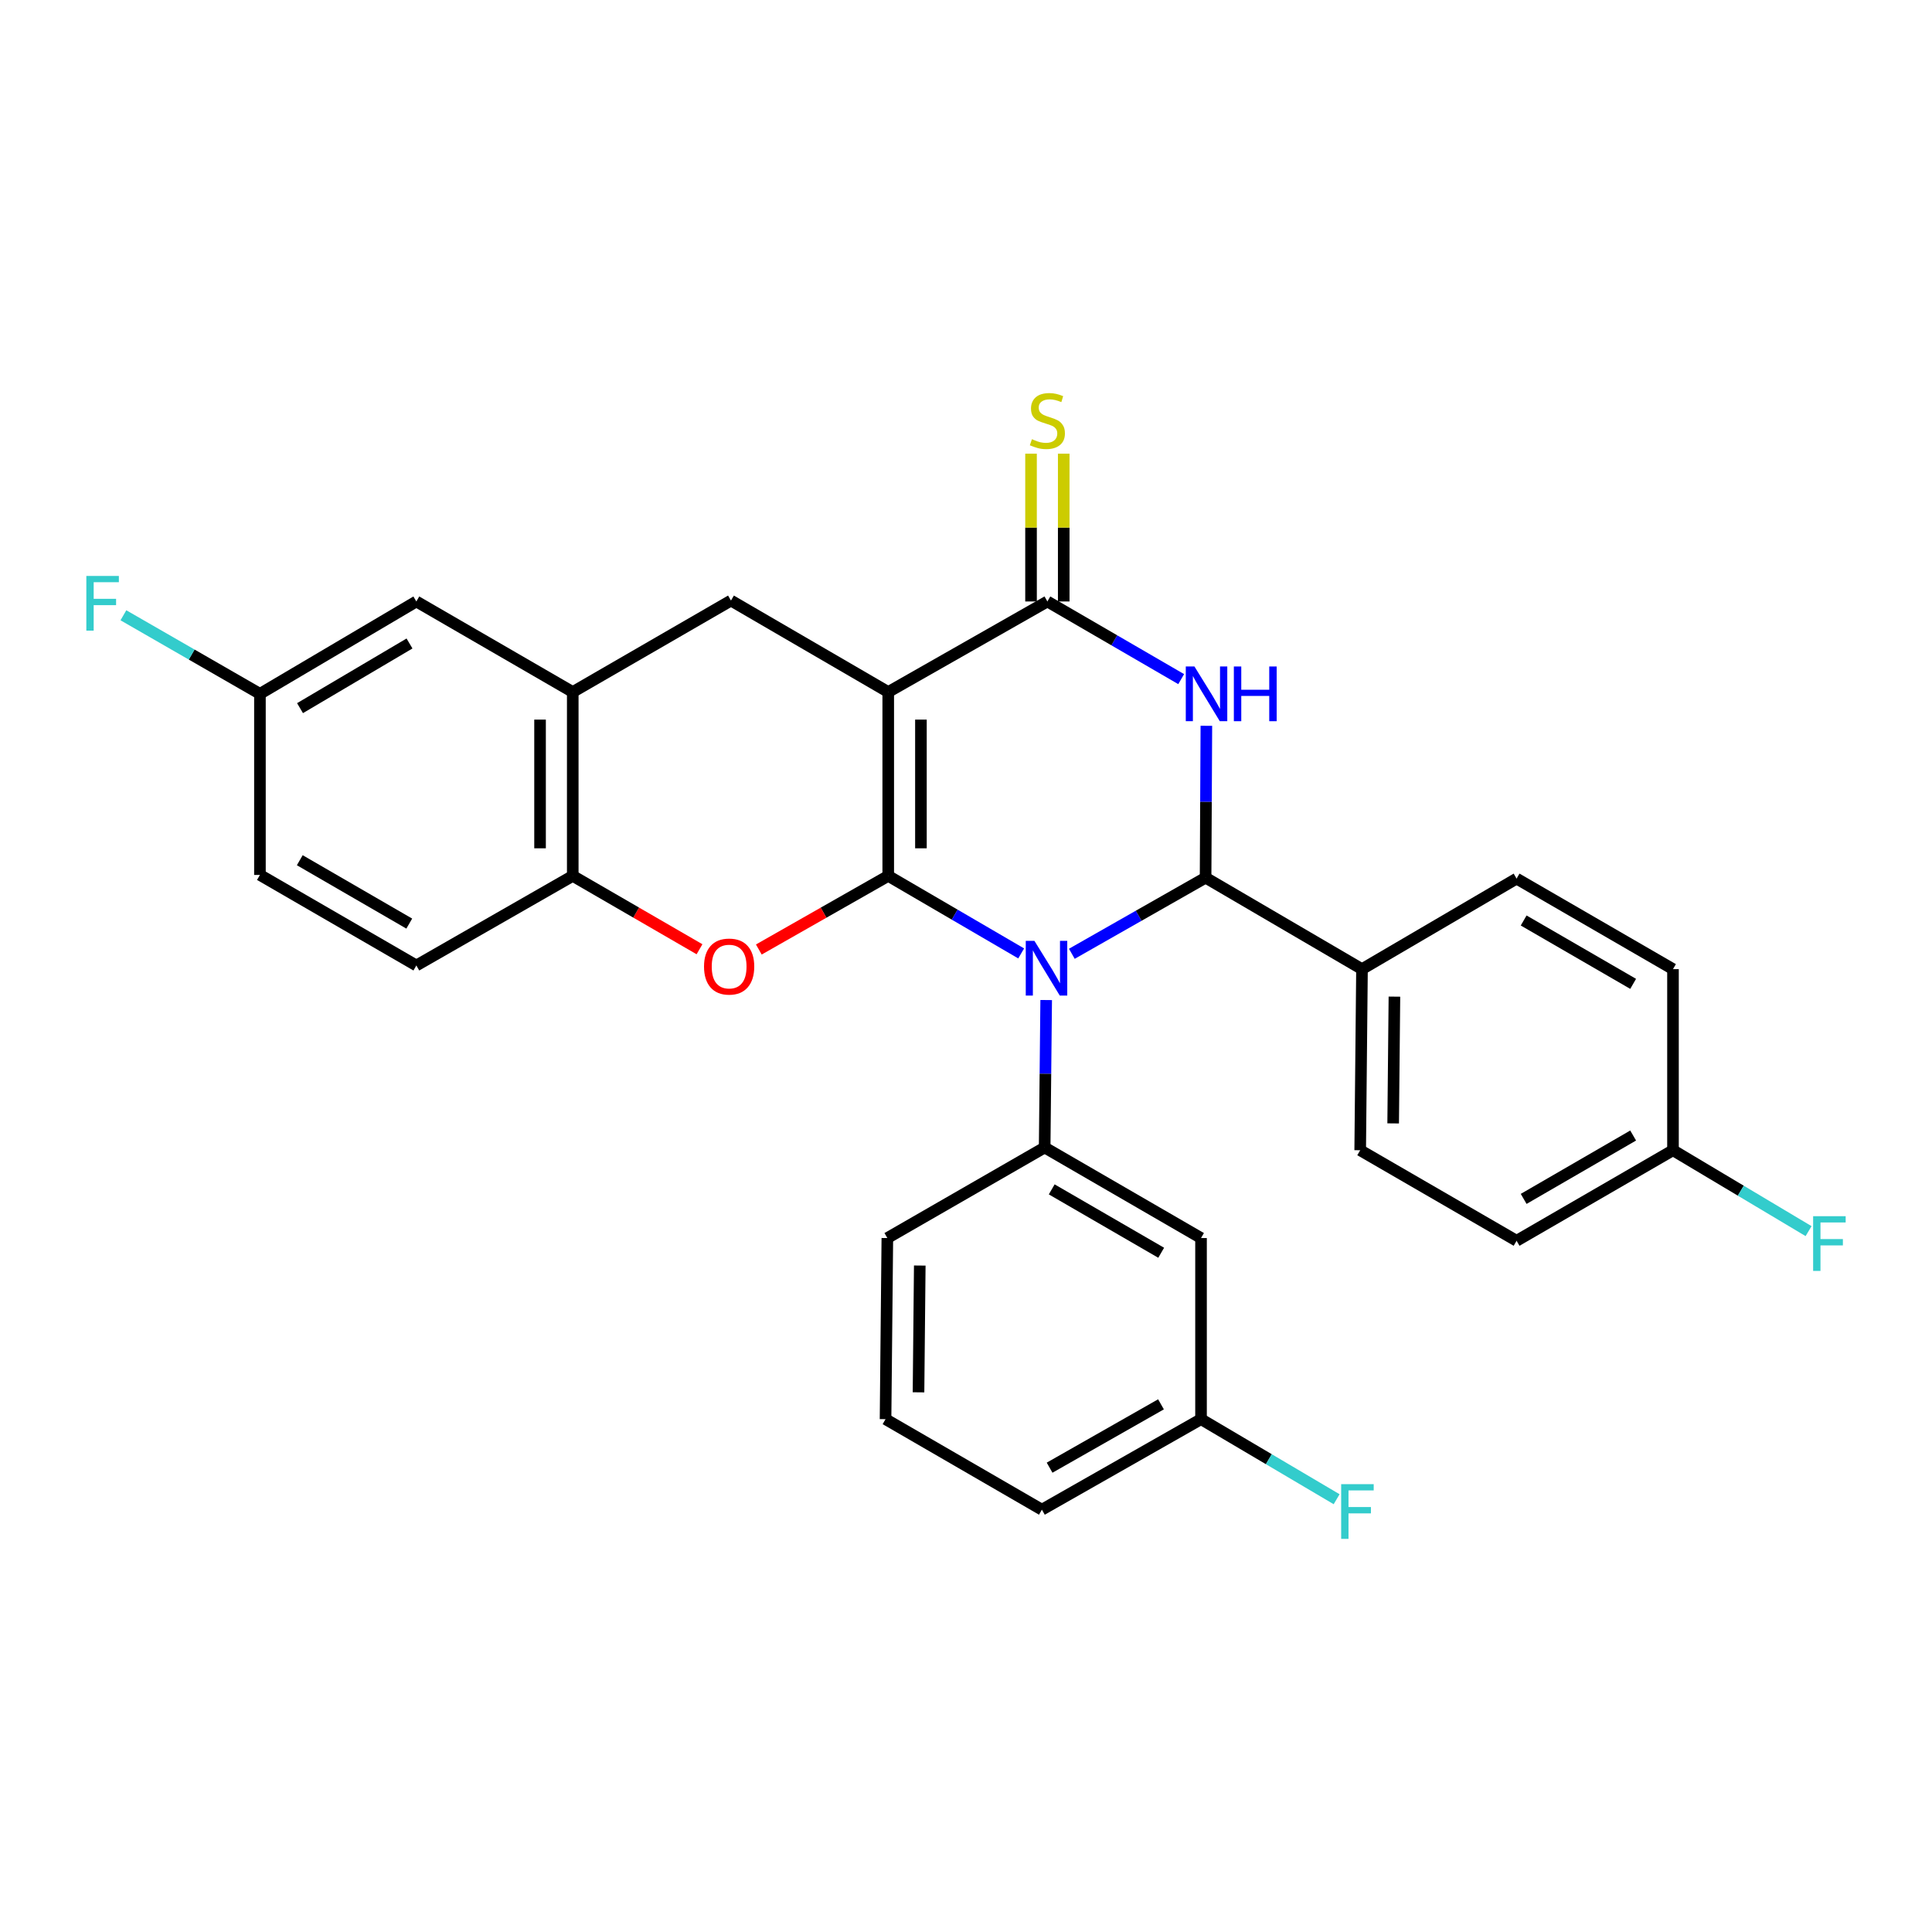 <?xml version='1.0' encoding='iso-8859-1'?>
<svg version='1.1' baseProfile='full'
              xmlns='http://www.w3.org/2000/svg'
                      xmlns:rdkit='http://www.rdkit.org/xml'
                      xmlns:xlink='http://www.w3.org/1999/xlink'
                  xml:space='preserve'
width='1000px' height='1000px' viewBox='0 0 1000 1000'>
<!-- END OF HEADER -->
<rect style='opacity:1.0;fill:#FFFFFF;stroke:none' width='1000' height='1000' x='0' y='0'> </rect>
<path class='bond-0' d='M 459.748,453.355 L 494.154,473.423' style='fill:none;fill-rule:evenodd;stroke:#000000;stroke-width:6px;stroke-linecap:butt;stroke-linejoin:miter;stroke-opacity:1' />
<path class='bond-0' d='M 494.154,473.423 L 528.561,493.491' style='fill:none;fill-rule:evenodd;stroke:#0000FF;stroke-width:6px;stroke-linecap:butt;stroke-linejoin:miter;stroke-opacity:1' />
<path class='bond-1' d='M 459.748,453.355 L 459.748,358.192' style='fill:none;fill-rule:evenodd;stroke:#000000;stroke-width:6px;stroke-linecap:butt;stroke-linejoin:miter;stroke-opacity:1' />
<path class='bond-1' d='M 476.672,439.08 L 476.672,372.466' style='fill:none;fill-rule:evenodd;stroke:#000000;stroke-width:6px;stroke-linecap:butt;stroke-linejoin:miter;stroke-opacity:1' />
<path class='bond-5' d='M 459.748,453.355 L 426.258,472.409' style='fill:none;fill-rule:evenodd;stroke:#000000;stroke-width:6px;stroke-linecap:butt;stroke-linejoin:miter;stroke-opacity:1' />
<path class='bond-5' d='M 426.258,472.409 L 392.769,491.463' style='fill:none;fill-rule:evenodd;stroke:#FF0000;stroke-width:6px;stroke-linecap:butt;stroke-linejoin:miter;stroke-opacity:1' />
<path class='bond-2' d='M 554.78,493.679 L 589.395,473.982' style='fill:none;fill-rule:evenodd;stroke:#0000FF;stroke-width:6px;stroke-linecap:butt;stroke-linejoin:miter;stroke-opacity:1' />
<path class='bond-2' d='M 589.395,473.982 L 624.01,454.286' style='fill:none;fill-rule:evenodd;stroke:#000000;stroke-width:6px;stroke-linecap:butt;stroke-linejoin:miter;stroke-opacity:1' />
<path class='bond-6' d='M 541.502,517.619 L 541.107,555.78' style='fill:none;fill-rule:evenodd;stroke:#0000FF;stroke-width:6px;stroke-linecap:butt;stroke-linejoin:miter;stroke-opacity:1' />
<path class='bond-6' d='M 541.107,555.78 L 540.713,593.941' style='fill:none;fill-rule:evenodd;stroke:#000000;stroke-width:6px;stroke-linecap:butt;stroke-linejoin:miter;stroke-opacity:1' />
<path class='bond-4' d='M 459.748,358.192 L 542.123,311.32' style='fill:none;fill-rule:evenodd;stroke:#000000;stroke-width:6px;stroke-linecap:butt;stroke-linejoin:miter;stroke-opacity:1' />
<path class='bond-7' d='M 459.748,358.192 L 378.35,310.85' style='fill:none;fill-rule:evenodd;stroke:#000000;stroke-width:6px;stroke-linecap:butt;stroke-linejoin:miter;stroke-opacity:1' />
<path class='bond-10' d='M 624.01,454.286 L 704.966,501.627' style='fill:none;fill-rule:evenodd;stroke:#000000;stroke-width:6px;stroke-linecap:butt;stroke-linejoin:miter;stroke-opacity:1' />
<path class='bond-30' d='M 624.01,454.286 L 624.212,414.978' style='fill:none;fill-rule:evenodd;stroke:#000000;stroke-width:6px;stroke-linecap:butt;stroke-linejoin:miter;stroke-opacity:1' />
<path class='bond-30' d='M 624.212,414.978 L 624.414,375.671' style='fill:none;fill-rule:evenodd;stroke:#0000FF;stroke-width:6px;stroke-linecap:butt;stroke-linejoin:miter;stroke-opacity:1' />
<path class='bond-3' d='M 611.378,351.516 L 576.751,331.418' style='fill:none;fill-rule:evenodd;stroke:#0000FF;stroke-width:6px;stroke-linecap:butt;stroke-linejoin:miter;stroke-opacity:1' />
<path class='bond-3' d='M 576.751,331.418 L 542.123,311.32' style='fill:none;fill-rule:evenodd;stroke:#000000;stroke-width:6px;stroke-linecap:butt;stroke-linejoin:miter;stroke-opacity:1' />
<path class='bond-12' d='M 550.586,311.32 L 550.586,273.074' style='fill:none;fill-rule:evenodd;stroke:#000000;stroke-width:6px;stroke-linecap:butt;stroke-linejoin:miter;stroke-opacity:1' />
<path class='bond-12' d='M 550.586,273.074 L 550.586,234.828' style='fill:none;fill-rule:evenodd;stroke:#CCCC00;stroke-width:6px;stroke-linecap:butt;stroke-linejoin:miter;stroke-opacity:1' />
<path class='bond-12' d='M 533.661,311.32 L 533.661,273.074' style='fill:none;fill-rule:evenodd;stroke:#000000;stroke-width:6px;stroke-linecap:butt;stroke-linejoin:miter;stroke-opacity:1' />
<path class='bond-12' d='M 533.661,273.074 L 533.661,234.828' style='fill:none;fill-rule:evenodd;stroke:#CCCC00;stroke-width:6px;stroke-linecap:butt;stroke-linejoin:miter;stroke-opacity:1' />
<path class='bond-9' d='M 362.062,491.33 L 329.258,472.342' style='fill:none;fill-rule:evenodd;stroke:#FF0000;stroke-width:6px;stroke-linecap:butt;stroke-linejoin:miter;stroke-opacity:1' />
<path class='bond-9' d='M 329.258,472.342 L 296.454,453.355' style='fill:none;fill-rule:evenodd;stroke:#000000;stroke-width:6px;stroke-linecap:butt;stroke-linejoin:miter;stroke-opacity:1' />
<path class='bond-11' d='M 540.713,593.941 L 621.65,640.813' style='fill:none;fill-rule:evenodd;stroke:#000000;stroke-width:6px;stroke-linecap:butt;stroke-linejoin:miter;stroke-opacity:1' />
<path class='bond-11' d='M 544.372,615.618 L 601.028,648.428' style='fill:none;fill-rule:evenodd;stroke:#000000;stroke-width:6px;stroke-linecap:butt;stroke-linejoin:miter;stroke-opacity:1' />
<path class='bond-23' d='M 540.713,593.941 L 459.287,640.813' style='fill:none;fill-rule:evenodd;stroke:#000000;stroke-width:6px;stroke-linecap:butt;stroke-linejoin:miter;stroke-opacity:1' />
<path class='bond-29' d='M 378.35,310.85 L 296.454,358.192' style='fill:none;fill-rule:evenodd;stroke:#000000;stroke-width:6px;stroke-linecap:butt;stroke-linejoin:miter;stroke-opacity:1' />
<path class='bond-8' d='M 296.454,358.192 L 296.454,453.355' style='fill:none;fill-rule:evenodd;stroke:#000000;stroke-width:6px;stroke-linecap:butt;stroke-linejoin:miter;stroke-opacity:1' />
<path class='bond-8' d='M 279.529,372.466 L 279.529,439.08' style='fill:none;fill-rule:evenodd;stroke:#000000;stroke-width:6px;stroke-linecap:butt;stroke-linejoin:miter;stroke-opacity:1' />
<path class='bond-13' d='M 296.454,358.192 L 215.498,311.32' style='fill:none;fill-rule:evenodd;stroke:#000000;stroke-width:6px;stroke-linecap:butt;stroke-linejoin:miter;stroke-opacity:1' />
<path class='bond-14' d='M 296.454,453.355 L 215.498,499.728' style='fill:none;fill-rule:evenodd;stroke:#000000;stroke-width:6px;stroke-linecap:butt;stroke-linejoin:miter;stroke-opacity:1' />
<path class='bond-15' d='M 704.966,501.627 L 704.035,595.361' style='fill:none;fill-rule:evenodd;stroke:#000000;stroke-width:6px;stroke-linecap:butt;stroke-linejoin:miter;stroke-opacity:1' />
<path class='bond-15' d='M 721.75,515.855 L 721.098,581.469' style='fill:none;fill-rule:evenodd;stroke:#000000;stroke-width:6px;stroke-linecap:butt;stroke-linejoin:miter;stroke-opacity:1' />
<path class='bond-16' d='M 704.966,501.627 L 784.981,454.765' style='fill:none;fill-rule:evenodd;stroke:#000000;stroke-width:6px;stroke-linecap:butt;stroke-linejoin:miter;stroke-opacity:1' />
<path class='bond-17' d='M 621.65,640.813 L 621.65,734.556' style='fill:none;fill-rule:evenodd;stroke:#000000;stroke-width:6px;stroke-linecap:butt;stroke-linejoin:miter;stroke-opacity:1' />
<path class='bond-31' d='M 215.498,311.32 L 134.542,359.132' style='fill:none;fill-rule:evenodd;stroke:#000000;stroke-width:6px;stroke-linecap:butt;stroke-linejoin:miter;stroke-opacity:1' />
<path class='bond-31' d='M 211.961,333.065 L 155.292,366.533' style='fill:none;fill-rule:evenodd;stroke:#000000;stroke-width:6px;stroke-linecap:butt;stroke-linejoin:miter;stroke-opacity:1' />
<path class='bond-20' d='M 215.498,499.728 L 134.542,452.866' style='fill:none;fill-rule:evenodd;stroke:#000000;stroke-width:6px;stroke-linecap:butt;stroke-linejoin:miter;stroke-opacity:1' />
<path class='bond-20' d='M 211.834,478.051 L 155.165,445.248' style='fill:none;fill-rule:evenodd;stroke:#000000;stroke-width:6px;stroke-linecap:butt;stroke-linejoin:miter;stroke-opacity:1' />
<path class='bond-22' d='M 704.035,595.361 L 784.981,642.223' style='fill:none;fill-rule:evenodd;stroke:#000000;stroke-width:6px;stroke-linecap:butt;stroke-linejoin:miter;stroke-opacity:1' />
<path class='bond-21' d='M 784.981,454.765 L 865.937,501.627' style='fill:none;fill-rule:evenodd;stroke:#000000;stroke-width:6px;stroke-linecap:butt;stroke-linejoin:miter;stroke-opacity:1' />
<path class='bond-21' d='M 788.646,476.442 L 845.315,509.245' style='fill:none;fill-rule:evenodd;stroke:#000000;stroke-width:6px;stroke-linecap:butt;stroke-linejoin:miter;stroke-opacity:1' />
<path class='bond-24' d='M 621.65,734.556 L 656.743,755.278' style='fill:none;fill-rule:evenodd;stroke:#000000;stroke-width:6px;stroke-linecap:butt;stroke-linejoin:miter;stroke-opacity:1' />
<path class='bond-24' d='M 656.743,755.278 L 691.835,775.999' style='fill:none;fill-rule:evenodd;stroke:#33CCCC;stroke-width:6px;stroke-linecap:butt;stroke-linejoin:miter;stroke-opacity:1' />
<path class='bond-32' d='M 621.65,734.556 L 539.284,781.409' style='fill:none;fill-rule:evenodd;stroke:#000000;stroke-width:6px;stroke-linecap:butt;stroke-linejoin:miter;stroke-opacity:1' />
<path class='bond-32' d='M 600.927,726.873 L 543.271,759.67' style='fill:none;fill-rule:evenodd;stroke:#000000;stroke-width:6px;stroke-linecap:butt;stroke-linejoin:miter;stroke-opacity:1' />
<path class='bond-18' d='M 134.542,359.132 L 134.542,452.866' style='fill:none;fill-rule:evenodd;stroke:#000000;stroke-width:6px;stroke-linecap:butt;stroke-linejoin:miter;stroke-opacity:1' />
<path class='bond-25' d='M 134.542,359.132 L 99.209,338.799' style='fill:none;fill-rule:evenodd;stroke:#000000;stroke-width:6px;stroke-linecap:butt;stroke-linejoin:miter;stroke-opacity:1' />
<path class='bond-25' d='M 99.209,338.799 L 63.876,318.467' style='fill:none;fill-rule:evenodd;stroke:#33CCCC;stroke-width:6px;stroke-linecap:butt;stroke-linejoin:miter;stroke-opacity:1' />
<path class='bond-19' d='M 865.937,595.361 L 865.937,501.627' style='fill:none;fill-rule:evenodd;stroke:#000000;stroke-width:6px;stroke-linecap:butt;stroke-linejoin:miter;stroke-opacity:1' />
<path class='bond-26' d='M 865.937,595.361 L 901.027,616.297' style='fill:none;fill-rule:evenodd;stroke:#000000;stroke-width:6px;stroke-linecap:butt;stroke-linejoin:miter;stroke-opacity:1' />
<path class='bond-26' d='M 901.027,616.297 L 936.116,637.232' style='fill:none;fill-rule:evenodd;stroke:#33CCCC;stroke-width:6px;stroke-linecap:butt;stroke-linejoin:miter;stroke-opacity:1' />
<path class='bond-33' d='M 865.937,595.361 L 784.981,642.223' style='fill:none;fill-rule:evenodd;stroke:#000000;stroke-width:6px;stroke-linecap:butt;stroke-linejoin:miter;stroke-opacity:1' />
<path class='bond-33' d='M 845.315,587.743 L 788.646,620.547' style='fill:none;fill-rule:evenodd;stroke:#000000;stroke-width:6px;stroke-linecap:butt;stroke-linejoin:miter;stroke-opacity:1' />
<path class='bond-27' d='M 459.287,640.813 L 458.356,734.556' style='fill:none;fill-rule:evenodd;stroke:#000000;stroke-width:6px;stroke-linecap:butt;stroke-linejoin:miter;stroke-opacity:1' />
<path class='bond-27' d='M 476.071,655.043 L 475.42,720.663' style='fill:none;fill-rule:evenodd;stroke:#000000;stroke-width:6px;stroke-linecap:butt;stroke-linejoin:miter;stroke-opacity:1' />
<path class='bond-28' d='M 458.356,734.556 L 539.284,781.409' style='fill:none;fill-rule:evenodd;stroke:#000000;stroke-width:6px;stroke-linecap:butt;stroke-linejoin:miter;stroke-opacity:1' />
<path  class='atom-1' d='M 535.412 486.978
L 544.692 501.978
Q 545.612 503.458, 547.092 506.138
Q 548.572 508.818, 548.652 508.978
L 548.652 486.978
L 552.412 486.978
L 552.412 515.298
L 548.532 515.298
L 538.572 498.898
Q 537.412 496.978, 536.172 494.778
Q 534.972 492.578, 534.612 491.898
L 534.612 515.298
L 530.932 515.298
L 530.932 486.978
L 535.412 486.978
' fill='#0000FF'/>
<path  class='atom-4' d='M 618.239 344.972
L 627.519 359.972
Q 628.439 361.452, 629.919 364.132
Q 631.399 366.812, 631.479 366.972
L 631.479 344.972
L 635.239 344.972
L 635.239 373.292
L 631.359 373.292
L 621.399 356.892
Q 620.239 354.972, 618.999 352.772
Q 617.799 350.572, 617.439 349.892
L 617.439 373.292
L 613.759 373.292
L 613.759 344.972
L 618.239 344.972
' fill='#0000FF'/>
<path  class='atom-4' d='M 638.639 344.972
L 642.479 344.972
L 642.479 357.012
L 656.959 357.012
L 656.959 344.972
L 660.799 344.972
L 660.799 373.292
L 656.959 373.292
L 656.959 360.212
L 642.479 360.212
L 642.479 373.292
L 638.639 373.292
L 638.639 344.972
' fill='#0000FF'/>
<path  class='atom-6' d='M 364.4 500.287
Q 364.4 493.487, 367.76 489.687
Q 371.12 485.887, 377.4 485.887
Q 383.68 485.887, 387.04 489.687
Q 390.4 493.487, 390.4 500.287
Q 390.4 507.167, 387 511.087
Q 383.6 514.967, 377.4 514.967
Q 371.16 514.967, 367.76 511.087
Q 364.4 507.207, 364.4 500.287
M 377.4 511.767
Q 381.72 511.767, 384.04 508.887
Q 386.4 505.967, 386.4 500.287
Q 386.4 494.727, 384.04 491.927
Q 381.72 489.087, 377.4 489.087
Q 373.08 489.087, 370.72 491.887
Q 368.4 494.687, 368.4 500.287
Q 368.4 506.007, 370.72 508.887
Q 373.08 511.767, 377.4 511.767
' fill='#FF0000'/>
<path  class='atom-13' d='M 534.123 227.325
Q 534.443 227.445, 535.763 228.005
Q 537.083 228.565, 538.523 228.925
Q 540.003 229.245, 541.443 229.245
Q 544.123 229.245, 545.683 227.965
Q 547.243 226.645, 547.243 224.365
Q 547.243 222.805, 546.443 221.845
Q 545.683 220.885, 544.483 220.365
Q 543.283 219.845, 541.283 219.245
Q 538.763 218.485, 537.243 217.765
Q 535.763 217.045, 534.683 215.525
Q 533.643 214.005, 533.643 211.445
Q 533.643 207.885, 536.043 205.685
Q 538.483 203.485, 543.283 203.485
Q 546.563 203.485, 550.283 205.045
L 549.363 208.125
Q 545.963 206.725, 543.403 206.725
Q 540.643 206.725, 539.123 207.885
Q 537.603 209.005, 537.643 210.965
Q 537.643 212.485, 538.403 213.405
Q 539.203 214.325, 540.323 214.845
Q 541.483 215.365, 543.403 215.965
Q 545.963 216.765, 547.483 217.565
Q 549.003 218.365, 550.083 220.005
Q 551.203 221.605, 551.203 224.365
Q 551.203 228.285, 548.563 230.405
Q 545.963 232.485, 541.603 232.485
Q 539.083 232.485, 537.163 231.925
Q 535.283 231.405, 533.043 230.485
L 534.123 227.325
' fill='#CCCC00'/>
<path  class='atom-25' d='M 694.186 768.199
L 711.026 768.199
L 711.026 771.439
L 697.986 771.439
L 697.986 780.039
L 709.586 780.039
L 709.586 783.319
L 697.986 783.319
L 697.986 796.519
L 694.186 796.519
L 694.186 768.199
' fill='#33CCCC'/>
<path  class='atom-26' d='M 44.687 298.11
L 61.527 298.11
L 61.527 301.35
L 48.487 301.35
L 48.487 309.95
L 60.087 309.95
L 60.087 313.23
L 48.487 313.23
L 48.487 326.43
L 44.687 326.43
L 44.687 298.11
' fill='#33CCCC'/>
<path  class='atom-27' d='M 938.473 629.502
L 955.313 629.502
L 955.313 632.742
L 942.273 632.742
L 942.273 641.342
L 953.873 641.342
L 953.873 644.622
L 942.273 644.622
L 942.273 657.822
L 938.473 657.822
L 938.473 629.502
' fill='#33CCCC'/>
</svg>

